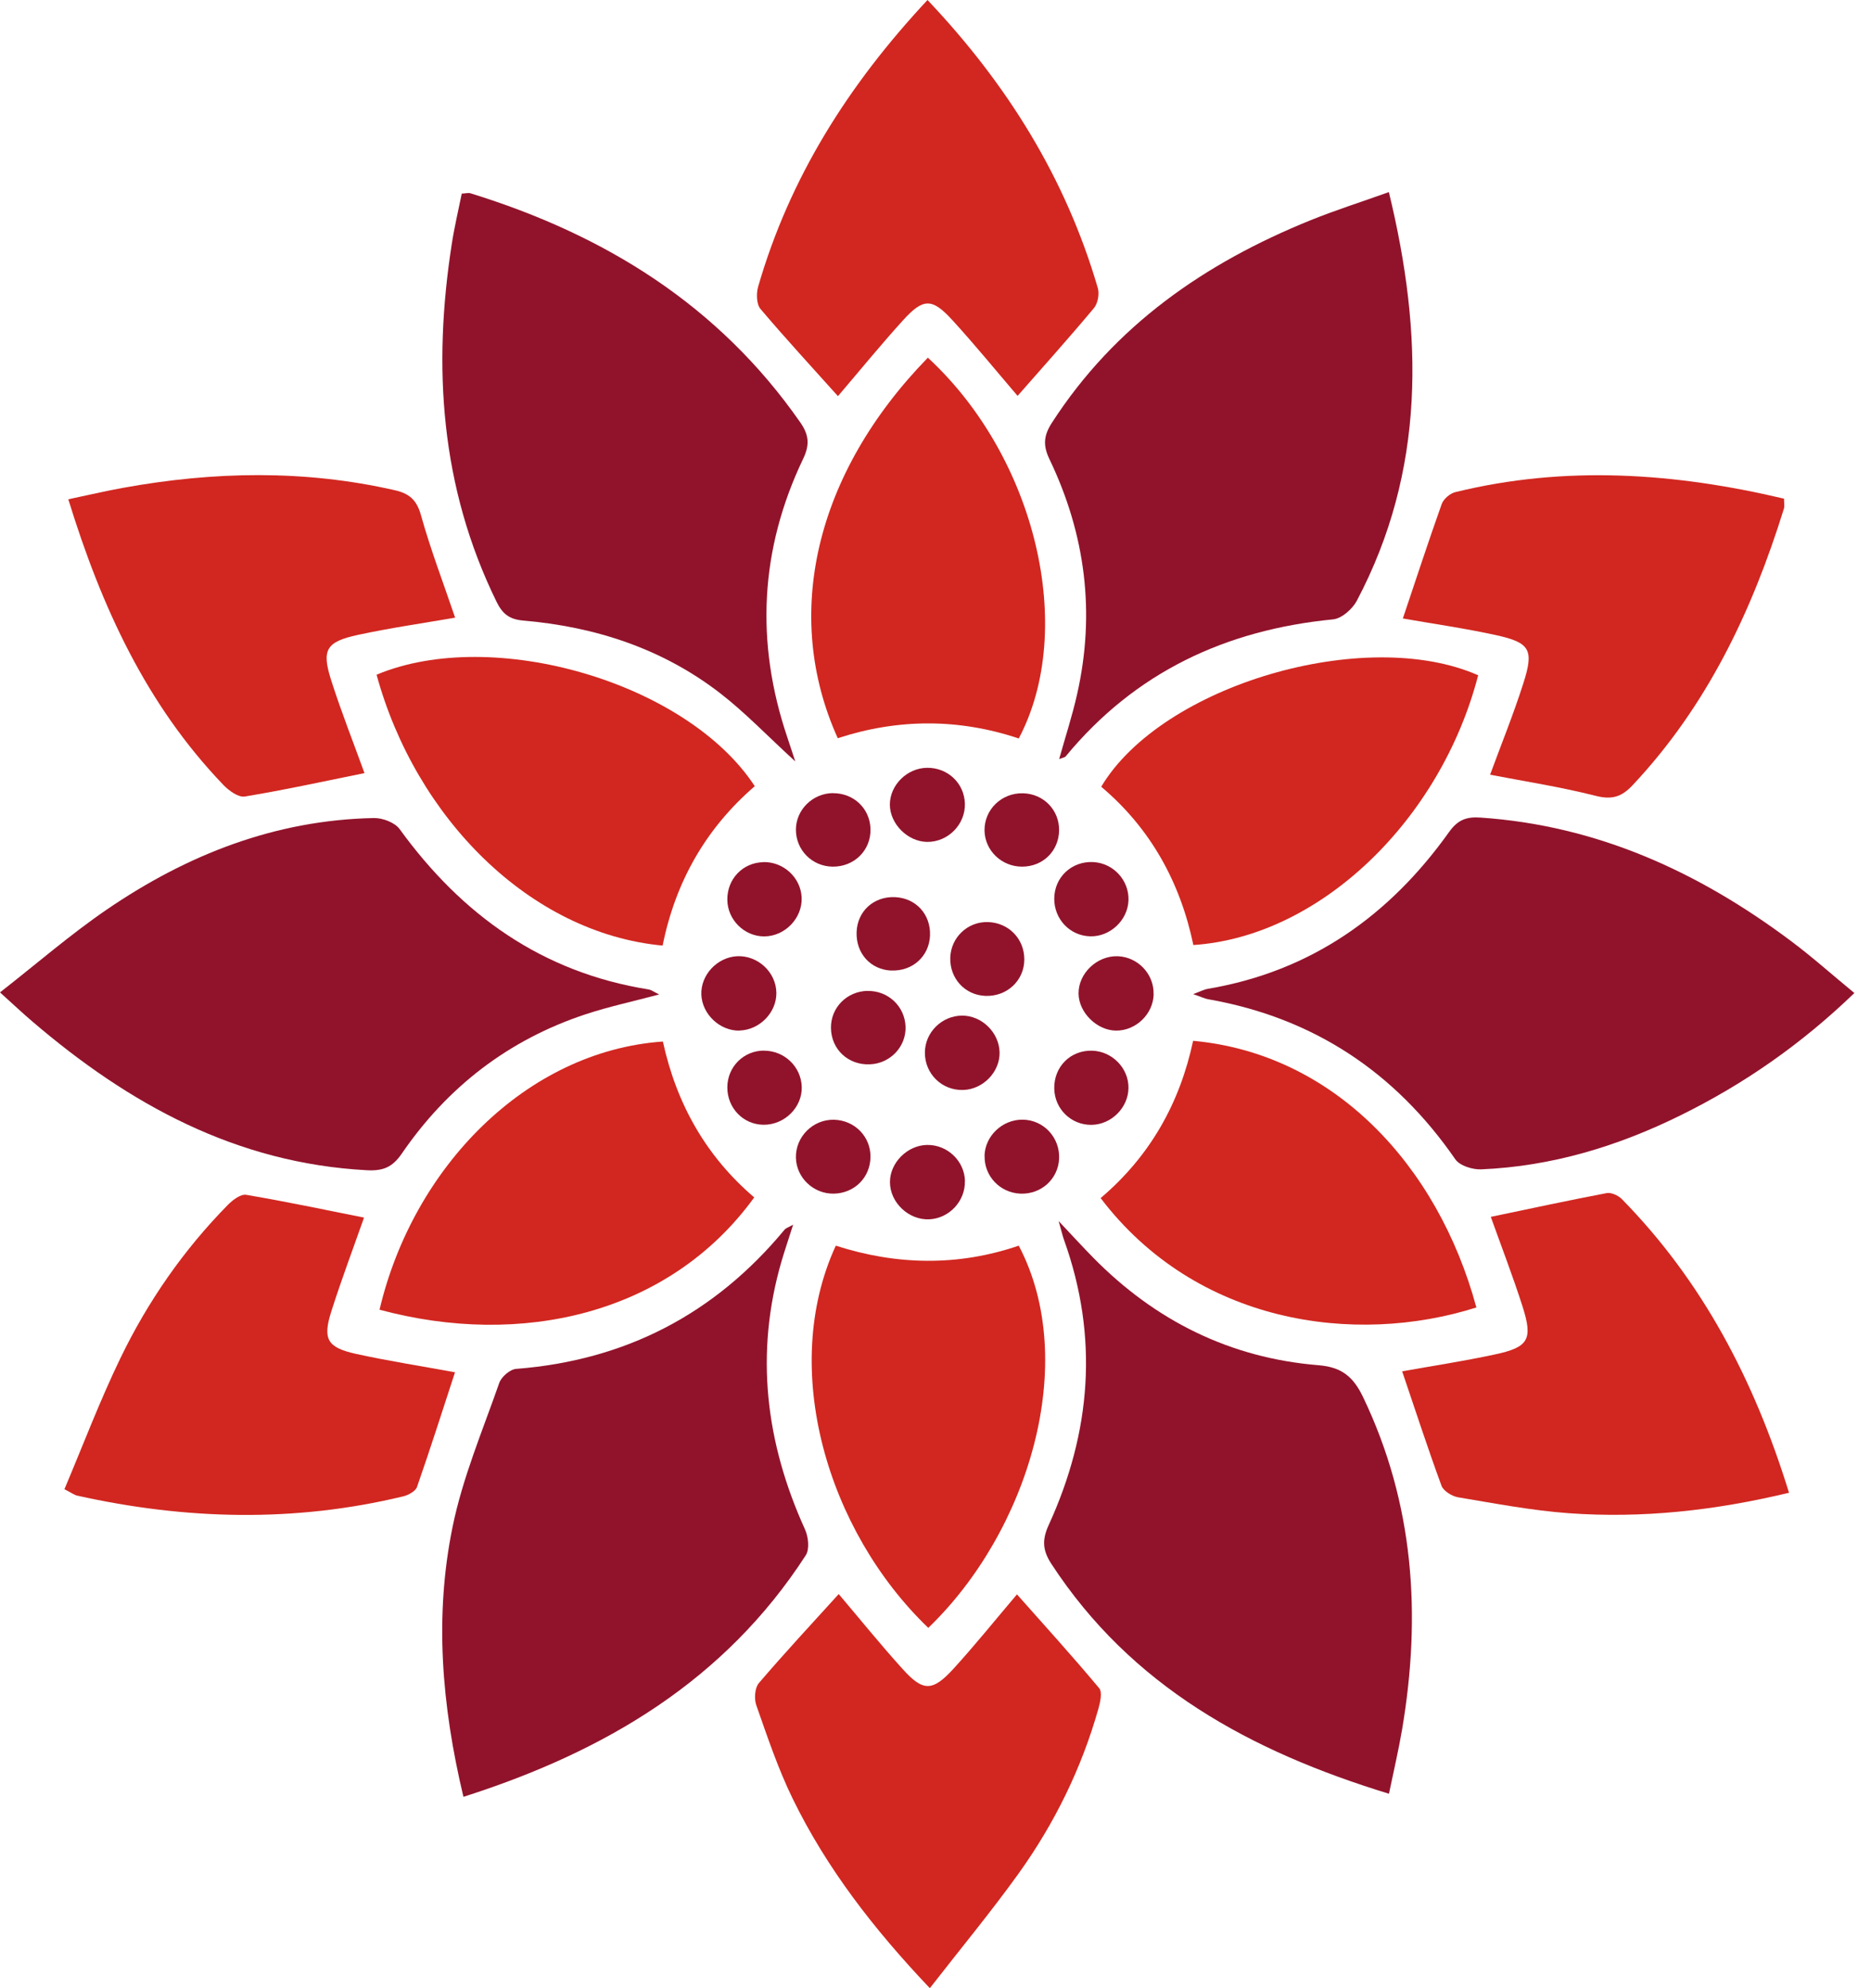 <svg xmlns="http://www.w3.org/2000/svg" width="96" height="102" viewBox="0 0 96 102" fill="none"><path d="M71.267 92.025C64.138 89.844 58.044 86.512 53.942 80.227C53.495 79.541 53.459 78.999 53.808 78.239C55.988 73.477 56.384 68.6 54.595 63.612C54.521 63.405 54.475 63.193 54.319 62.646C55.069 63.442 55.574 63.994 56.099 64.528C59.282 67.762 63.127 69.672 67.652 70.04C68.857 70.136 69.446 70.647 69.943 71.683C72.56 77.149 72.933 82.864 71.939 88.739C71.76 89.788 71.516 90.828 71.267 92.025Z" fill="#91132B"></path><path d="M71.263 9.86C73.038 17.167 73.144 24.147 69.616 30.824C69.391 31.247 68.839 31.735 68.397 31.776C62.887 32.314 58.242 34.486 54.678 38.807C54.636 38.857 54.544 38.867 54.346 38.94C54.668 37.785 55.018 36.722 55.262 35.632C56.214 31.445 55.694 27.405 53.845 23.554C53.495 22.822 53.564 22.321 53.978 21.681C57.203 16.689 61.825 13.495 67.229 11.305C68.499 10.79 69.809 10.376 71.258 9.856L71.263 9.86Z" fill="#91132B"></path><path d="M33.819 51.019C32.458 51.382 31.234 51.644 30.048 52.035C26.092 53.342 22.956 55.767 20.614 59.186C20.131 59.89 19.649 60.078 18.834 60.037C12.124 59.683 6.614 56.65 1.647 52.394C1.154 51.975 0.685 51.529 0 50.913C1.886 49.44 3.611 47.94 5.482 46.661C9.604 43.845 14.12 42.069 19.184 41.968C19.63 41.959 20.26 42.198 20.504 42.534C23.701 46.942 27.812 49.887 33.277 50.761C33.414 50.784 33.539 50.88 33.824 51.019H33.819Z" fill="#91132B"></path><path d="M40.806 39.064C39.357 37.739 38.225 36.547 36.938 35.554C33.976 33.272 30.54 32.153 26.842 31.836C26.134 31.776 25.78 31.491 25.476 30.87C22.601 24.998 22.192 18.828 23.186 12.483C23.319 11.627 23.521 10.781 23.692 9.934C23.922 9.92 24.041 9.883 24.138 9.916C31.023 12.041 36.873 15.653 41.063 21.672C41.505 22.307 41.556 22.813 41.211 23.535C38.989 28.178 38.75 32.954 40.397 37.827C40.502 38.144 40.608 38.462 40.806 39.064Z" fill="#91132B"></path><path d="M61.227 51C61.572 50.871 61.77 50.765 61.981 50.729C67.271 49.831 71.295 46.974 74.354 42.681C74.804 42.051 75.255 41.894 75.968 41.945C81.947 42.35 87.14 44.724 91.868 48.258C92.967 49.077 93.993 49.997 95.147 50.945C92.429 53.568 89.481 55.615 86.243 57.212C83.023 58.804 79.62 59.839 76 59.991C75.554 60.009 74.901 59.807 74.671 59.475C71.571 54.989 67.386 52.219 62.009 51.267C61.793 51.23 61.586 51.124 61.227 51.005V51Z" fill="#91132B"></path><path d="M23.779 92.186C22.652 87.46 22.289 82.886 23.222 78.331C23.737 75.81 24.763 73.39 25.619 70.942C25.729 70.633 26.171 70.251 26.483 70.228C32.09 69.791 36.671 67.417 40.254 63.087C40.318 63.009 40.433 62.977 40.695 62.83C40.465 63.557 40.272 64.123 40.102 64.698C38.722 69.442 39.283 74.011 41.303 78.46C41.477 78.842 41.546 79.477 41.344 79.79C37.186 86.218 31.055 89.862 23.783 92.181L23.779 92.186Z" fill="#91132B"></path><path d="M23.342 31.689C21.668 31.979 20.003 32.218 18.365 32.572C16.733 32.926 16.493 33.331 16.99 34.891C17.51 36.525 18.145 38.121 18.701 39.663C16.677 40.072 14.626 40.523 12.561 40.864C12.23 40.919 11.738 40.56 11.457 40.265C7.515 36.157 5.211 31.155 3.505 25.615C4.489 25.408 5.404 25.192 6.324 25.026C10.97 24.184 15.606 24.092 20.242 25.146C20.996 25.316 21.378 25.638 21.599 26.43C22.091 28.192 22.749 29.908 23.351 31.684L23.342 31.689Z" fill="#D12720"></path><path d="M71.981 31.726C72.643 29.756 73.282 27.801 73.972 25.863C74.064 25.601 74.4 25.311 74.676 25.247C80.31 23.867 85.907 24.253 91.537 25.583C91.537 25.808 91.574 25.96 91.532 26.094C89.9 31.348 87.586 36.225 83.764 40.288C83.194 40.896 82.692 41.038 81.865 40.827C80.094 40.376 78.277 40.095 76.456 39.745C77.021 38.204 77.651 36.658 78.157 35.071C78.719 33.327 78.512 32.968 76.745 32.581C75.149 32.232 73.526 32.002 71.981 31.73V31.726Z" fill="#D12720"></path><path d="M43.032 81.778C44.09 83.025 45.166 84.359 46.316 85.629C47.364 86.793 47.847 86.788 48.928 85.606C50.06 84.364 51.113 83.052 52.18 81.796C53.564 83.356 55.013 84.952 56.398 86.609C56.568 86.811 56.453 87.331 56.356 87.672C55.492 90.722 54.112 93.538 52.272 96.106C50.851 98.084 49.292 99.966 47.709 102C44.821 98.954 42.416 95.848 40.677 92.287C39.923 90.745 39.375 89.103 38.805 87.483C38.69 87.152 38.727 86.6 38.934 86.351C40.272 84.787 41.675 83.278 43.036 81.778H43.032Z" fill="#D12720"></path><path d="M3.307 76.399C4.259 74.144 5.124 71.857 6.181 69.672C7.589 66.759 9.424 64.118 11.701 61.804C11.944 61.56 12.349 61.252 12.63 61.298C14.654 61.638 16.659 62.066 18.678 62.466C18.126 64.035 17.524 65.636 17.004 67.265C16.544 68.706 16.788 69.133 18.273 69.46C19.952 69.828 21.654 70.091 23.346 70.403C22.716 72.331 22.082 74.319 21.396 76.288C21.318 76.505 20.955 76.703 20.693 76.767C15.114 78.115 9.534 77.972 3.96 76.73C3.817 76.698 3.693 76.601 3.316 76.408L3.307 76.399Z" fill="#D12720"></path><path d="M91.795 76.583C87.963 77.503 84.252 77.903 80.489 77.632C78.59 77.494 76.699 77.13 74.818 76.817C74.501 76.762 74.064 76.495 73.963 76.224C73.254 74.296 72.62 72.341 71.944 70.353C73.484 70.077 75.094 69.833 76.681 69.492C78.433 69.12 78.663 68.729 78.121 67.026C77.624 65.471 77.035 63.948 76.492 62.429C78.493 62.011 80.457 61.587 82.435 61.21C82.669 61.164 83.033 61.33 83.217 61.518C87.356 65.738 90.01 70.804 91.795 76.588V76.583Z" fill="#D12720"></path><path d="M47.59 0C51.693 4.33 54.687 9.156 56.329 14.779C56.416 15.083 56.329 15.571 56.126 15.81C54.857 17.328 53.532 18.805 52.212 20.31C51.131 19.049 50.032 17.696 48.855 16.413C47.82 15.281 47.369 15.29 46.33 16.436C45.175 17.71 44.09 19.04 42.995 20.324C41.684 18.86 40.318 17.383 39.021 15.851C38.814 15.607 38.8 15.064 38.897 14.719C40.511 9.12 43.529 4.348 47.59 0Z" fill="#D12720"></path><path d="M33.994 48.511C27.173 47.871 21.323 41.945 19.322 34.615C25.283 32.112 35.245 35.006 38.727 40.334C36.234 42.483 34.661 45.216 33.999 48.511H33.994Z" fill="#D12720"></path><path d="M61.232 48.488C60.56 45.267 59.038 42.502 56.503 40.362C59.613 35.149 70.053 32.089 75.844 34.643C73.917 42.083 67.721 48.055 61.227 48.483L61.232 48.488Z" fill="#D12720"></path><path d="M47.627 83.512C42.448 78.538 39.978 70.21 42.885 63.906C45.994 64.909 49.154 64.974 52.272 63.906C55.418 69.888 52.764 78.584 47.627 83.517V83.512Z" fill="#D12720"></path><path d="M34.012 53.434C34.716 56.664 36.248 59.337 38.699 61.431C34.33 67.454 26.727 69.147 19.474 67.192C21.198 59.871 27.017 53.926 34.008 53.434H34.012Z" fill="#D12720"></path><path d="M56.476 61.463C59.029 59.296 60.542 56.568 61.218 53.397C68.407 54.051 73.77 59.747 75.752 67.077C69.501 69.06 61.37 67.91 56.471 61.463H56.476Z" fill="#D12720"></path><path d="M47.608 18.35C53.137 23.448 55.248 32.255 52.272 37.886C49.195 36.856 46.072 36.861 42.986 37.873C40.134 31.574 41.804 24.308 47.608 18.35Z" fill="#D12720"></path><path d="M39.201 53.903C40.249 53.903 41.105 54.727 41.137 55.758C41.169 56.811 40.249 57.718 39.168 57.704C38.129 57.69 37.315 56.843 37.319 55.781C37.324 54.727 38.157 53.899 39.201 53.899V53.903Z" fill="#91132B"></path><path d="M47.567 39.391C48.625 39.377 49.476 40.178 49.508 41.222C49.54 42.294 48.643 43.206 47.567 43.192C46.569 43.178 45.663 42.267 45.658 41.282C45.658 40.279 46.537 39.405 47.562 39.391H47.567Z" fill="#91132B"></path><path d="M39.159 44.227C40.203 44.204 41.086 45.023 41.132 46.044C41.178 47.103 40.277 48.037 39.21 48.041C38.189 48.041 37.324 47.186 37.319 46.155C37.31 45.087 38.115 44.255 39.164 44.232L39.159 44.227Z" fill="#91132B"></path><path d="M49.356 52.104C50.368 52.095 51.265 52.965 51.288 53.986C51.311 54.989 50.446 55.886 49.425 55.919C48.335 55.956 47.447 55.09 47.456 53.995C47.461 52.965 48.321 52.114 49.356 52.104Z" fill="#91132B"></path><path d="M56.002 57.709C54.953 57.718 54.112 56.89 54.093 55.845C54.075 54.727 54.921 53.88 56.025 53.903C57.055 53.926 57.911 54.791 57.902 55.813C57.892 56.83 57.019 57.699 55.998 57.709H56.002Z" fill="#91132B"></path><path d="M44.664 59.356C44.655 60.409 43.837 61.224 42.774 61.238C41.735 61.252 40.861 60.419 40.838 59.393C40.815 58.316 41.716 57.419 42.797 57.446C43.855 57.474 44.678 58.316 44.664 59.356Z" fill="#91132B"></path><path d="M49.508 60.589C49.535 61.615 48.708 62.508 47.682 62.554C46.624 62.604 45.663 61.693 45.663 60.644C45.663 59.646 46.56 58.753 47.572 58.739C48.611 58.725 49.485 59.558 49.512 60.589H49.508Z" fill="#91132B"></path><path d="M55.938 48.037C54.898 48.009 54.089 47.158 54.093 46.104C54.098 45.005 54.986 44.172 56.089 44.227C57.129 44.278 57.943 45.166 57.902 46.201C57.86 47.218 56.954 48.064 55.938 48.037Z" fill="#91132B"></path><path d="M59.194 51.005C59.171 52.026 58.283 52.882 57.262 52.873C56.278 52.864 55.349 51.943 55.34 50.972C55.331 49.932 56.292 49.022 57.35 49.058C58.385 49.095 59.217 49.974 59.19 51.005H59.194Z" fill="#91132B"></path><path d="M44.513 50.839C45.562 50.816 46.422 51.621 46.463 52.661C46.505 53.687 45.686 54.561 44.637 54.603C43.52 54.653 42.646 53.834 42.636 52.73C42.627 51.69 43.455 50.857 44.513 50.834V50.839Z" fill="#91132B"></path><path d="M50.515 59.296C50.543 58.279 51.426 57.437 52.461 57.442C53.546 57.446 54.397 58.362 54.342 59.457C54.286 60.497 53.417 61.279 52.359 61.238C51.306 61.196 50.492 60.331 50.52 59.296H50.515Z" fill="#91132B"></path><path d="M42.737 40.693C43.804 40.684 44.637 41.48 44.665 42.529C44.692 43.62 43.832 44.475 42.719 44.462C41.666 44.448 40.838 43.61 40.838 42.566C40.838 41.544 41.698 40.698 42.737 40.689V40.693Z" fill="#91132B"></path><path d="M54.342 42.603C54.323 43.666 53.509 44.462 52.442 44.462C51.389 44.462 50.533 43.633 50.515 42.612C50.501 41.535 51.389 40.67 52.488 40.698C53.546 40.721 54.355 41.558 54.342 42.603Z" fill="#91132B"></path><path d="M37.954 52.873C36.947 52.9 36.027 52.04 35.986 51.032C35.944 50.025 36.791 49.114 37.812 49.058C38.883 49.003 39.826 49.877 39.835 50.945C39.844 51.948 38.971 52.84 37.954 52.868V52.873Z" fill="#91132B"></path><path d="M50.694 47.305C51.752 47.337 52.557 48.161 52.557 49.219C52.557 50.305 51.665 51.138 50.556 51.092C49.508 51.051 48.726 50.195 48.758 49.132C48.79 48.087 49.655 47.273 50.694 47.305Z" fill="#91132B"></path><path d="M45.745 49.794C44.674 49.753 43.915 48.916 43.952 47.821C43.989 46.748 44.83 45.98 45.92 46.026C46.996 46.072 47.76 46.91 47.719 47.995C47.677 49.058 46.826 49.831 45.741 49.79L45.745 49.794Z" fill="#91132B"></path></svg>